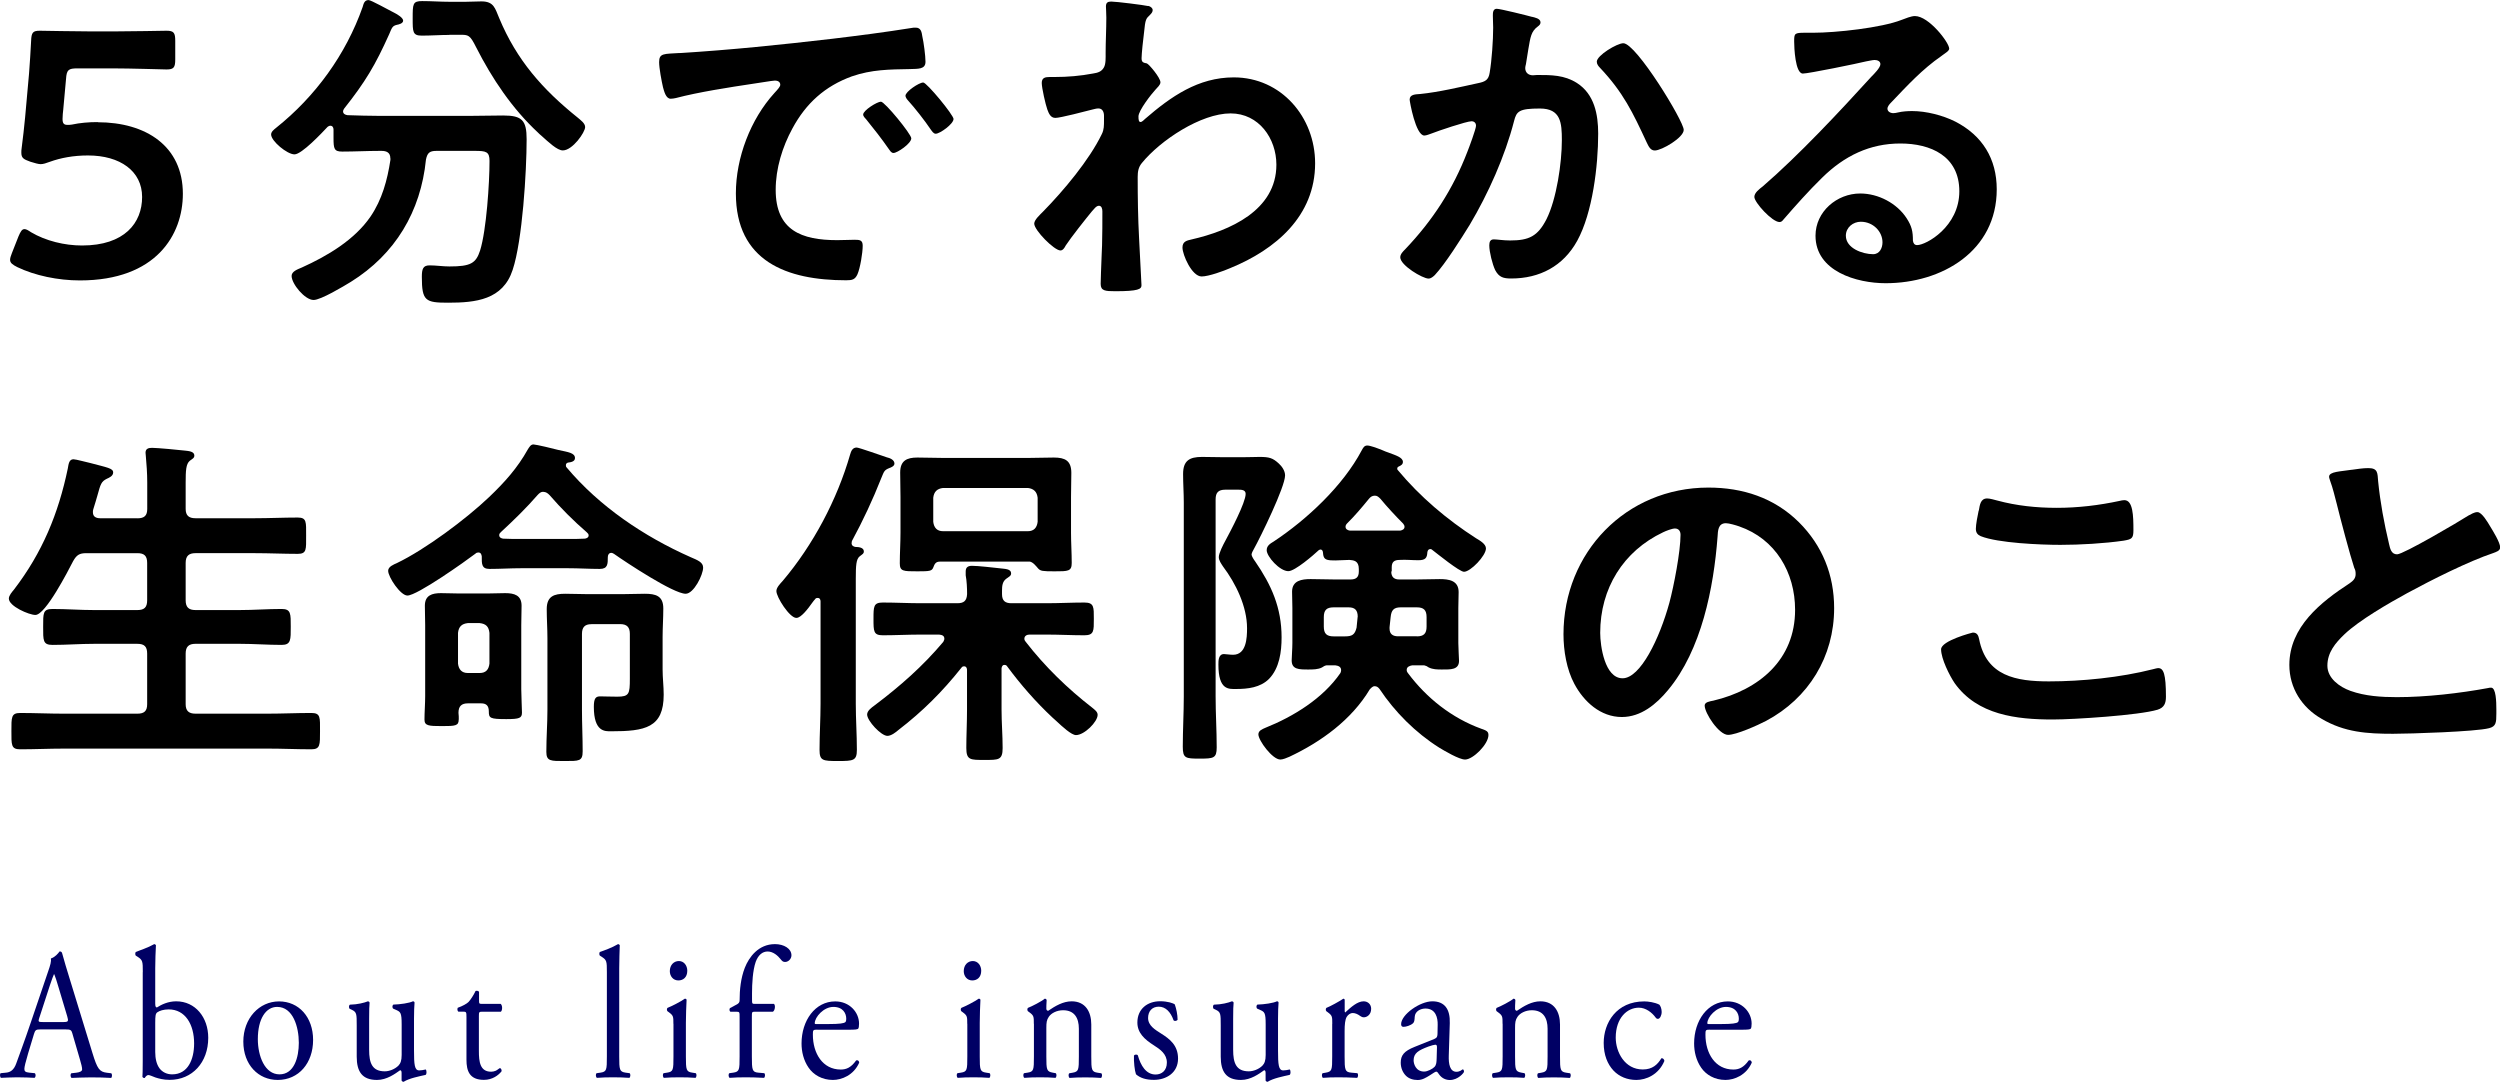 <?xml version="1.0" encoding="UTF-8"?>
<svg id="_レイヤー_2" data-name="レイヤー 2" xmlns="http://www.w3.org/2000/svg" viewBox="0 0 322.1 139.38">
  <defs>
    <style>
      .cls-1 {
        fill: #000064;
      }
    </style>
  </defs>
  <g id="layout">
    <g>
      <g>
        <path class="cls-1" d="M9.35,133.23c-.15-.53-.24-.6-.89-.6h-3.26c-.54,0-.67.07-.82.58l-.76,2.52c-.32,1.08-.48,1.73-.48,1.99,0,.29.11.43.63.48l.71.07c.15.12.15.5-.04.6-.56-.05-1.23-.05-2.25-.07-.71,0-1.49.05-2.07.07-.13-.1-.17-.48-.04-.6l.71-.07c.52-.05.99-.31,1.3-1.18.39-1.1.99-2.66,1.9-5.35l2.2-6.48c.3-.86.43-1.32.37-1.7.52-.17.89-.6,1.12-.91.13,0,.28.05.32.22.28,1.06.63,2.16.95,3.22l2.96,9.65c.63,2.06.91,2.42,1.84,2.54l.58.07c.15.12.11.5,0,.6-.89-.05-1.64-.07-2.61-.07-1.04,0-1.86.05-2.49.07-.17-.1-.19-.48-.04-.6l.63-.07c.45-.05.76-.19.76-.43,0-.26-.11-.7-.28-1.27l-.95-3.26ZM5.07,131.1c-.17.55-.15.58.45.58h2.66c.63,0,.67-.1.48-.74l-1.17-3.91c-.17-.58-.37-1.22-.5-1.51h-.04c-.06.12-.28.7-.52,1.42l-1.36,4.18Z"/>
        <path class="cls-1" d="M18.4,125.26c0-1.42-.02-1.56-.67-1.99l-.22-.14c-.11-.07-.11-.41,0-.48.5-.22,1.53-.53,2.36-1.01.09,0,.17.05.22.14-.04.84-.09,1.92-.09,2.98v4.54c0,.41.09.5.22.5.56-.36,1.43-.79,2.48-.79,2.46,0,4.13,2.06,4.13,4.7,0,3.19-2.07,5.42-4.97,5.42-.8,0-1.4-.17-1.84-.31-.45-.17-.73-.31-.91-.31s-.35.19-.45.36c-.02.02-.04.02-.09.02-.09,0-.17-.05-.22-.14.02-.34.04-.79.04-2.04v-11.45ZM20,135.54c0,.84.17,1.58.54,2.09.37.5.95.79,1.64.79,2.03,0,2.83-1.92,2.83-3.98,0-2.47-1.15-4.39-3.28-4.39-.65,0-1.17.17-1.47.38-.22.17-.26.43-.26,1.37v3.74Z"/>
        <path class="cls-1" d="M40.34,133.98c0,3-1.86,5.16-4.56,5.16-2.48,0-4.43-1.94-4.43-4.94s2.05-5.18,4.6-5.18,4.39,2.02,4.39,4.97ZM35.7,129.73c-1.43,0-2.48,1.51-2.48,4.15,0,2.18.89,4.54,2.79,4.54s2.49-2.21,2.49-4.06c0-2.04-.74-4.63-2.79-4.63Z"/>
        <path class="cls-1" d="M47.56,135.27c0,1.66.37,2.76,2.01,2.76.58,0,1.27-.26,1.75-.72.28-.29.43-.65.43-1.39v-3.94c0-1.56-.15-1.61-.8-1.9l-.28-.12c-.15-.1-.15-.43.02-.53.86-.02,2.05-.19,2.53-.43.11.02.17.07.19.17-.04.46-.07,1.2-.07,2.09v4.03c0,1.9.07,2.62.67,2.62.26,0,.54-.05.84-.12.13.12.15.6-.02.7-.84.19-2.1.43-2.83.89-.11,0-.22-.07-.26-.17v-.98c0-.22-.06-.34-.19-.34-.65.46-1.71,1.25-2.98,1.25-1.9,0-2.61-1.06-2.61-3v-4.01c0-1.51,0-1.73-.65-2.04l-.26-.12c-.13-.12-.11-.46.04-.53.99-.02,1.84-.24,2.31-.43.13.02.19.07.22.17-.04.41-.06.91-.06,2.09v4.01Z"/>
        <path class="cls-1" d="M62.09,130.35c-.37,0-.39.07-.39.58v4.49c0,1.39.15,2.66,1.58,2.66.22,0,.41-.05.58-.12.19-.07.48-.34.54-.34.17,0,.26.26.22.41-.39.5-1.17,1.1-2.27,1.1-1.86,0-2.25-1.15-2.25-2.59v-5.5c0-.65-.02-.7-.45-.7h-.6c-.13-.1-.15-.36-.07-.5.63-.22,1.17-.53,1.38-.74.28-.29.69-.94.91-1.42.11-.05.37-.05.45.12v1.08c0,.43.02.46.39.46h2.4c.26.22.22.86.02,1.01h-2.44Z"/>
        <path class="cls-1" d="M79.78,136.11c0,1.73.04,1.97.82,2.09l.52.07c.15.12.11.53-.04.6-.71-.05-1.34-.07-2.1-.07s-1.43.02-2.07.07c-.15-.07-.2-.48-.04-.6l.5-.07c.8-.12.82-.36.82-2.09v-10.85c0-1.42-.02-1.56-.67-1.99l-.22-.14c-.11-.07-.11-.41,0-.48.54-.19,1.56-.55,2.33-1.01.09,0,.17.05.22.14-.02.72-.07,1.92-.07,2.98v11.35Z"/>
        <path class="cls-1" d="M86.76,131.91c0-.94,0-1.06-.58-1.49l-.19-.14c-.09-.1-.09-.36.02-.43.5-.19,1.73-.82,2.23-1.18.11,0,.19.05.22.14-.04.84-.09,1.99-.09,2.98v4.32c0,1.73.04,1.97.82,2.09l.45.07c.15.12.11.53-.04.6-.65-.05-1.28-.07-2.03-.07s-1.43.02-2.03.07c-.15-.07-.19-.48-.04-.6l.45-.07c.8-.12.82-.36.82-2.09v-4.2ZM88.55,125.07c0,.86-.54,1.25-1.15,1.25-.67,0-1.1-.55-1.1-1.2,0-.79.52-1.3,1.17-1.3s1.08.58,1.08,1.25Z"/>
        <path class="cls-1" d="M97.24,130.35c-.37,0-.37.05-.37.7v5.06c0,1.73.04,2.02.82,2.09l.78.07c.15.12.11.53-.04.6-.97-.05-1.6-.07-2.35-.07s-1.43.02-2.07.07c-.15-.07-.2-.48-.04-.6l.5-.07c.8-.12.82-.36.82-2.09v-5.06c0-.65,0-.7-.43-.7h-.76c-.13-.1-.15-.31-.06-.46l.93-.5c.17-.1.32-.24.32-.48,0-1.39.15-2.88.67-4.22.54-1.37,1.75-3.05,3.89-3.05,1.15,0,2.12.58,2.12,1.44,0,.48-.41.86-.82.86-.24,0-.37-.1-.52-.29-.41-.53-1.02-1.06-1.73-1.06-.67,0-1.21.46-1.53,1.32-.39,1.1-.48,2.86-.48,4.06v.7c0,.65,0,.67.37.67h2.46c.24.24.09.91-.15,1.01h-2.31Z"/>
        <path class="cls-1" d="M105.31,132.66c-.56,0-.58.05-.58.65,0,2.42,1.27,4.49,3.59,4.49.71,0,1.32-.24,1.99-1.18.22-.07.37.07.39.29-.71,1.63-2.27,2.23-3.39,2.23-1.4,0-2.51-.67-3.13-1.58-.65-.94-.91-2.06-.91-3.12,0-2.95,1.75-5.42,4.34-5.42,1.86,0,3.07,1.42,3.07,2.86,0,.34-.04.53-.09.62-.07.14-.37.17-1.28.17h-4ZM106.65,131.94c1.6,0,2.07-.1,2.25-.24.06-.05.13-.14.13-.46,0-.67-.41-1.51-1.66-1.51s-2.38,1.3-2.4,2.09c0,.05,0,.12.15.12h1.53Z"/>
        <path class="cls-1" d="M124.62,131.91c0-.94,0-1.06-.58-1.49l-.19-.14c-.09-.1-.09-.36.02-.43.5-.19,1.73-.82,2.23-1.18.11,0,.19.05.22.14-.04.84-.09,1.99-.09,2.98v4.32c0,1.73.04,1.97.82,2.09l.45.07c.15.12.11.53-.04.6-.65-.05-1.28-.07-2.03-.07s-1.43.02-2.03.07c-.15-.07-.19-.48-.04-.6l.45-.07c.8-.12.82-.36.82-2.09v-4.2ZM126.42,125.07c0,.86-.54,1.25-1.15,1.25-.67,0-1.1-.55-1.1-1.2,0-.79.52-1.3,1.17-1.3s1.08.58,1.08,1.25Z"/>
        <path class="cls-1" d="M133.2,131.91c0-.94,0-1.06-.58-1.49l-.19-.14c-.09-.1-.09-.36.02-.43.5-.19,1.73-.82,2.16-1.18.09,0,.2.05.24.17-.04.55-.04.91-.04,1.13,0,.14.09.26.24.26.91-.62,1.92-1.22,3.02-1.22,1.79,0,2.53,1.37,2.53,2.98v4.13c0,1.73.04,1.97.82,2.09l.47.07c.15.12.11.53-.04.6-.65-.05-1.27-.07-2.03-.07s-1.43.02-2.01.07c-.15-.07-.19-.48-.04-.6l.41-.07c.8-.14.82-.36.82-2.09v-3.58c0-1.37-.56-2.38-2.03-2.38-.82,0-1.53.38-1.84.84-.28.41-.32.74-.32,1.44v3.67c0,1.73.04,1.94.82,2.09l.39.07c.15.12.11.53-.04.6-.58-.05-1.21-.07-1.97-.07s-1.43.02-2.03.07c-.15-.07-.19-.48-.04-.6l.45-.07c.8-.12.82-.36.82-2.09v-4.2Z"/>
        <path class="cls-1" d="M151.37,129.44c.19.53.35,1.3.35,1.94-.09.17-.41.22-.52.07-.37-1.06-1.02-1.75-1.9-1.75s-1.38.6-1.38,1.46c0,.98.91,1.51,1.66,1.99,1.15.72,2.2,1.54,2.2,3.24,0,1.82-1.51,2.74-3.11,2.74-1.02,0-1.77-.24-2.31-.72-.17-.46-.3-1.63-.26-2.42.11-.14.39-.17.5-.02.37,1.32,1.06,2.47,2.29,2.47.78,0,1.45-.5,1.45-1.54,0-1.1-.86-1.7-1.66-2.21-1.25-.79-2.14-1.63-2.14-2.95,0-1.75,1.3-2.74,2.94-2.74.91,0,1.71.24,1.9.43Z"/>
        <path class="cls-1" d="M158.88,135.27c0,1.66.37,2.76,2.01,2.76.58,0,1.28-.26,1.75-.72.28-.29.43-.65.43-1.39v-3.94c0-1.56-.15-1.61-.8-1.9l-.28-.12c-.15-.1-.15-.43.02-.53.86-.02,2.05-.19,2.53-.43.11.02.17.07.19.17-.04.46-.07,1.2-.07,2.09v4.03c0,1.9.07,2.62.67,2.62.26,0,.54-.05.84-.12.13.12.15.6-.02.7-.84.19-2.1.43-2.83.89-.11,0-.22-.07-.26-.17v-.98c0-.22-.06-.34-.19-.34-.65.46-1.71,1.25-2.98,1.25-1.9,0-2.61-1.06-2.61-3v-4.01c0-1.51,0-1.73-.65-2.04l-.26-.12c-.13-.12-.11-.46.04-.53.99-.02,1.84-.24,2.31-.43.13.02.19.07.22.17-.04.41-.06.91-.06,2.09v4.01Z"/>
        <path class="cls-1" d="M171.65,131.91c0-.94,0-1.06-.58-1.49l-.19-.14c-.09-.1-.09-.36.02-.43.5-.19,1.64-.82,2.18-1.18.11.02.17.07.17.17v1.39c0,.12.02.19.06.22.76-.7,1.58-1.44,2.38-1.44.54,0,.97.38.97.96,0,.79-.58,1.1-.93,1.1-.22,0-.32-.07-.48-.17-.32-.24-.65-.38-.95-.38-.35,0-.61.22-.78.48-.22.34-.28,1.03-.28,1.85v3.26c0,1.73.04,2.02.86,2.09l.78.07c.15.12.11.53-.04.6-1.02-.05-1.64-.07-2.4-.07s-1.43.02-1.99.07c-.15-.07-.19-.48-.04-.6l.41-.07c.8-.14.82-.36.82-2.09v-4.2Z"/>
        <path class="cls-1" d="M184.84,133.83c.32-.12.37-.34.37-.7l.02-1.1c.02-.89-.24-2.09-1.58-2.09-.61,0-1.34.34-1.38,1.08-.02.38-.04.67-.22.82-.32.29-.91.46-1.23.46-.19,0-.3-.12-.3-.34,0-1.25,2.44-2.95,4.02-2.95s2.31,1.01,2.25,2.81l-.13,4.18c-.04,1.1.15,2.09.99,2.09.22,0,.41-.07.54-.14.11-.07.22-.17.28-.17.09,0,.15.14.15.31,0,.12-.76,1.06-1.82,1.06-.52,0-1.04-.22-1.4-.74-.09-.14-.22-.34-.35-.34-.15,0-.41.22-.84.48-.48.29-.95.6-1.56.6s-1.15-.19-1.51-.55c-.41-.41-.67-1.01-.67-1.68,0-.94.41-1.49,1.79-2.04l2.57-1.03ZM183.5,138.06c.43,0,1.1-.36,1.32-.6.26-.29.26-.62.28-1.13l.04-1.42c0-.26-.09-.31-.22-.31s-.5.1-.89.24c-1.27.48-1.9.84-1.9,1.78,0,.41.26,1.44,1.36,1.44Z"/>
        <path class="cls-1" d="M193.59,131.91c0-.94,0-1.06-.58-1.49l-.19-.14c-.09-.1-.09-.36.02-.43.5-.19,1.73-.82,2.16-1.18.09,0,.2.05.24.17-.04.55-.04.91-.04,1.13,0,.14.09.26.24.26.91-.62,1.92-1.22,3.02-1.22,1.79,0,2.53,1.37,2.53,2.98v4.13c0,1.73.04,1.97.82,2.09l.47.07c.15.12.11.53-.04.6-.65-.05-1.27-.07-2.03-.07s-1.43.02-2.01.07c-.15-.07-.19-.48-.04-.6l.41-.07c.8-.14.82-.36.82-2.09v-3.58c0-1.37-.56-2.38-2.03-2.38-.82,0-1.53.38-1.84.84-.28.41-.32.74-.32,1.44v3.67c0,1.73.04,1.94.82,2.09l.39.07c.15.12.11.53-.04.6-.58-.05-1.21-.07-1.97-.07s-1.43.02-2.03.07c-.15-.07-.19-.48-.04-.6l.45-.07c.8-.12.82-.36.82-2.09v-4.2Z"/>
        <path class="cls-1" d="M213.77,129.42c.17.17.32.55.32.96,0,.43-.22.89-.48.89-.11,0-.22-.05-.3-.17-.47-.65-1.27-1.27-2.16-1.27-1.51,0-2.98,1.32-2.98,3.86,0,1.87,1.17,4.1,3.48,4.1,1.25,0,1.9-.62,2.4-1.44.17-.05.37.12.39.34-.74,1.78-2.36,2.45-3.61,2.45-1.15,0-2.2-.41-2.96-1.22-.76-.82-1.25-1.99-1.25-3.55,0-2.59,1.64-5.35,5.23-5.35.5,0,1.34.12,1.92.41Z"/>
        <path class="cls-1" d="M220.31,132.66c-.56,0-.58.05-.58.65,0,2.42,1.27,4.49,3.59,4.49.71,0,1.32-.24,1.99-1.18.22-.07.37.07.39.29-.71,1.63-2.27,2.23-3.39,2.23-1.4,0-2.51-.67-3.13-1.58-.65-.94-.91-2.06-.91-3.12,0-2.95,1.75-5.42,4.34-5.42,1.86,0,3.07,1.42,3.07,2.86,0,.34-.04.53-.09.62-.07.14-.37.17-1.28.17h-4ZM221.65,131.94c1.6,0,2.07-.1,2.25-.24.06-.05.13-.14.13-.46,0-.67-.41-1.51-1.66-1.51s-2.38,1.3-2.4,2.09c0,.05,0,.12.15.12h1.53Z"/>
      </g>
      <g>
        <path d="M12.58,15.75c6.21,0,10.98,3.06,10.98,9.22,0,5.26-3.42,11.16-13.27,11.16-2.83,0-5.8-.63-8.05-1.71-.63-.32-.94-.54-.94-.95,0-.22.09-.49.23-.85l.85-2.16c.27-.63.45-.94.77-.94.22,0,.45.13.85.4,1.89,1.12,4.32,1.71,6.57,1.71,5.49,0,7.74-2.92,7.74-6.25s-2.83-5.35-6.97-5.35c-1.89,0-3.51.31-4.9.81-.5.18-.85.31-1.21.31-.27,0-.77-.14-1.31-.31-.9-.32-1.17-.49-1.17-1.17,0-.18,0-.36.04-.59.18-1.35.31-2.61.45-4l.5-5.58c.09-1.21.22-3.06.27-4.23.04-1.08.22-1.31,1.12-1.31.58,0,4.54.09,6.84.09h2.52c2.29,0,6.66-.09,6.97-.09.94,0,1.12.27,1.12,1.31v2.38c0,1.03-.18,1.3-1.12,1.3-.31,0-4.68-.14-6.97-.14h-4.5c-1.17,0-1.4.18-1.48,1.35l-.36,3.96c-.04.36-.09.81-.09,1.21,0,.58.18.76.63.76.18,0,.36,0,.58-.04,1.03-.22,2.16-.32,3.33-.32Z"/>
        <path d="M50.29,20.38c0-.72-.49-.94-1.12-.94h-.27c-1.58,0-3.2.09-4.81.09-1.04,0-1.12-.36-1.12-1.76v-1.08c0-.27-.14-.49-.4-.49-.14,0-.23.05-.36.14-.72.77-3.33,3.55-4.27,3.55s-3.01-1.71-3.01-2.56c0-.36.36-.63.63-.85,5.08-4.05,9-9.45,11.16-15.57.13-.45.23-.9.77-.9.31,0,2.56,1.26,3.01,1.48l.27.14c.45.22,1.17.67,1.17,1.03s-.54.49-.81.54c-.58.14-.63.36-.99,1.21-1.8,4-3.06,6.12-5.8,9.58-.05.09-.14.22-.14.36,0,.31.27.45.58.49,1.35.04,2.75.09,4.14.09h11.56c1.48,0,2.92-.05,4.36-.05,2.43,0,3.01.63,3.01,3.06,0,4.14-.54,13.05-1.8,16.83-1.26,3.87-4.77,4.23-8.32,4.23-2.92,0-3.38-.22-3.38-3.33,0-.99.14-1.48.99-1.48s1.71.14,2.56.14c2.74,0,3.42-.4,3.96-2.07.81-2.61,1.21-8.68,1.21-11.52,0-1.21-.45-1.3-1.89-1.3h-4.95c-.9,0-1.17.27-1.35,1.12-.67,6.7-3.96,12.19-9.67,15.75-.95.58-3.87,2.34-4.81,2.34-1.12,0-2.83-2.07-2.83-3.1,0-.58.77-.85,1.31-1.08,3.28-1.48,6.79-3.55,8.86-6.57,1.49-2.2,2.16-4.68,2.56-7.29v-.22ZM57.9,4.5c-1.17,0-2.38.09-3.56.09s-1.17-.49-1.17-2.2c0-1.89,0-2.25,1.22-2.25s2.34.09,3.51.09h2.11c.68,0,1.35-.05,2.02-.05,1.62,0,1.75.9,2.29,2.16,2.25,5.4,5.58,9.18,10.12,12.82.36.31.95.72.95,1.21,0,.67-1.62,3.01-2.88,3.01-.72,0-1.85-1.08-2.75-1.89-.18-.14-.31-.27-.45-.41-3.33-3.1-5.9-6.93-7.96-10.98-.81-1.62-.99-1.62-2.12-1.62h-1.35Z"/>
        <path d="M87.53,6.84c6.57-.4,13.14-1.08,19.66-1.84,3.42-.41,6.84-.85,10.21-1.39.18-.05.41-.05.58-.05.68,0,.77.58.85,1.12.18.77.41,2.52.41,3.28,0,.99-.95.9-2.02.94-2.61.05-4.9.05-7.47.94-3.46,1.26-5.9,3.46-7.65,6.7-1.3,2.38-2.16,5.17-2.16,7.92,0,5.22,3.33,6.48,7.92,6.48.77,0,1.75-.05,2.25-.05.67,0,1.04.05,1.04.77,0,.9-.32,2.88-.68,3.69-.31.67-.67.76-1.44.76-7.65,0-14.22-2.43-14.22-11.2,0-4.59,1.89-9.54,4.95-12.91.5-.54.77-.85.77-1.08,0-.4-.36-.54-.68-.54s-2.38.36-2.83.41c-3.01.45-7.06,1.08-9.94,1.84-.23.05-.45.09-.67.09-.63,0-.85-.99-.99-1.48-.18-.77-.5-2.47-.5-3.24,0-1.17.63-1.04,2.61-1.17ZM117.41,17.82c0,.67-1.8,1.89-2.29,1.89-.31,0-.45-.31-.63-.54-.9-1.3-1.89-2.56-2.88-3.78-.13-.14-.4-.4-.4-.63,0-.54,1.8-1.66,2.29-1.66s3.91,4.18,3.91,4.72ZM122.85,15.34c0,.63-1.75,1.89-2.29,1.89-.31,0-.5-.36-.67-.58-.72-1.08-2.02-2.74-2.92-3.73-.14-.14-.31-.41-.31-.58,0-.54,1.75-1.71,2.29-1.71.45,0,3.91,4.18,3.91,4.72Z"/>
        <path d="M147.97.76c.27.09.54.27.54.54,0,.22-.13.4-.31.58-.54.54-.63.49-.81,2.38-.09.63-.31,2.7-.31,3.24,0,.49.18.58.68.67.27.09,1.75,1.84,1.75,2.43,0,.36-.41.67-.63.94-.54.58-2.2,2.7-2.2,3.46,0,.45.04.72.27.72.18,0,.45-.27.58-.4,3.33-2.88,6.84-5.35,11.43-5.35,6.12,0,10.48,5.13,10.48,11.07,0,6.79-5.08,11.11-10.93,13.5-.81.36-2.79,1.08-3.69,1.08-1.26,0-2.47-2.79-2.47-3.73,0-.77.54-.9,1.17-1.04,4.9-1.12,10.93-3.73,10.93-9.63,0-3.37-2.25-6.61-5.9-6.61-3.82,0-9.04,3.46-11.43,6.39-.45.54-.54,1.12-.54,1.8,0,2.65.04,5.31.18,7.92.04,1.26.31,5.53.31,6.03s-.4.77-3.37.77c-1.31,0-1.89-.05-1.89-.94,0-.36.04-1.21.04-1.44.04-1.4.14-3.33.14-3.55.04-1.44.04-2.92.04-4.36,0-.32-.09-.72-.45-.72s-.67.49-.9.72c-.85,1.03-2.7,3.37-3.38,4.41-.13.27-.36.63-.67.63-.81,0-3.38-2.61-3.38-3.46,0-.49.77-1.17,1.12-1.53,2.65-2.7,5.98-6.66,7.6-10.03.27-.54.27-1.08.27-1.76v-.58c0-.45-.18-.94-.72-.94-.27,0-.54.09-.77.14-.85.22-4.14,1.08-4.77,1.08s-.85-.58-1.04-1.08c-.23-.63-.72-2.79-.72-3.42,0-.68.45-.77,1.03-.77h.63c1.67,0,3.33-.14,4.95-.45.58-.09,1.08-.22,1.39-.77.27-.45.23-1.3.23-1.84,0-1.53.09-3.06.09-4.59,0-.63-.05-1.12-.05-1.44,0-.49.23-.63.68-.63.63,0,4.23.45,4.77.58Z"/>
        <path d="M197.36,2.16c.36.09,1.12.22,1.12.72,0,.27-.18.4-.36.54-.85.63-.94,1.35-1.21,2.92-.09.54-.18,1.17-.31,1.93-.04.14-.09.36-.09.49,0,.63.45.94.99.94.18,0,.36-.04.54-.04,1.84,0,3.51,0,5.13,1.03,2.25,1.44,2.74,4.05,2.74,6.52,0,4.14-.72,10.21-2.7,13.81-1.8,3.28-4.86,4.86-8.5,4.86-.99,0-1.57-.14-2.07-1.08-.36-.76-.76-2.34-.76-3.19,0-.45.13-.77.58-.77s1.21.14,2.11.14c2.43,0,3.55-.54,4.68-2.74,1.31-2.61,1.98-7.29,1.98-10.17,0-2.25-.13-4.09-2.83-4.09s-3.01.36-3.33,1.62c-1.17,4.54-3.33,9.36-5.71,13.36-1.08,1.75-3.15,5.04-4.5,6.48-.23.22-.5.45-.81.45-.76,0-3.64-1.71-3.64-2.74,0-.41.36-.76.63-1.03,3.55-3.73,6.16-7.74,8.01-12.55.22-.54,1.12-2.97,1.12-3.37,0-.36-.23-.58-.58-.58-.63,0-4.37,1.26-5.13,1.57-.27.09-.68.27-.95.27-1.12,0-1.89-4.41-1.89-4.63,0-.68.77-.68,1.35-.72,2.34-.23,5.17-.9,7.47-1.4.9-.18,1.35-.4,1.49-1.35.27-1.57.45-4.18.45-5.8,0-.49-.04-.99-.04-1.53,0-.36,0-.9.5-.9.45,0,3.87.85,4.54,1.04ZM216.93,16.74c0,.99-2.83,2.65-3.73,2.65-.58,0-.81-.58-1.04-1.04-1.8-3.87-3.01-6.43-6.03-9.63-.18-.18-.4-.45-.4-.77,0-.81,2.61-2.38,3.42-2.38,1.66,0,7.78,10.03,7.78,11.16Z"/>
        <path d="M251.14,6.25c0,.32-.5.58-.99.95-2.52,1.75-4.41,3.82-6.52,6.03-.18.18-.45.49-.45.77,0,.36.36.58.77.58.18,0,.4-.05.58-.09.58-.14,1.26-.18,1.84-.18,1.8,0,3.92.54,5.54,1.35,3.51,1.8,5.35,4.81,5.35,8.73,0,7.96-7.06,12.1-14.31,12.1-3.73,0-9.04-1.53-9.04-6.12,0-3.1,2.75-5.44,5.76-5.44,2.34,0,4.73,1.26,5.98,3.19.67,1.03.81,1.71.81,2.88.04.31.18.58.54.58,1.17,0,5.44-2.38,5.44-6.93s-3.69-6.16-7.6-6.16-7.2,1.57-10.08,4.41c-1.75,1.71-3.38,3.55-4.99,5.4-.14.18-.27.31-.5.31-.94,0-3.24-2.52-3.24-3.24,0-.54.67-1.03,1.08-1.35,4.63-4,9.85-9.58,13.99-14.13.36-.36,1.17-1.17,1.17-1.62,0-.4-.4-.54-.76-.54-.23,0-.81.14-1.08.18-1.08.27-7.42,1.57-8.15,1.57-.99,0-1.12-3.37-1.12-4.14,0-1.03.04-1.12,1.39-1.12h1.08c2.88,0,8.77-.63,11.38-1.66.49-.18,1.21-.49,1.71-.49,1.8,0,4.41,3.42,4.41,4.18ZM239.75,28.57c-.99,0-1.93.72-1.93,1.8,0,1.62,2.16,2.38,3.51,2.38.85,0,1.21-.81,1.21-1.53,0-1.39-1.21-2.65-2.79-2.65Z"/>
        <path d="M17.71,66.78c.9,0,1.26-.36,1.26-1.21v-3.42c0-1.17-.09-2.38-.18-3.37,0-.14-.04-.31-.04-.45,0-.54.4-.63.85-.63.63,0,3.55.27,4.27.36.4.05,1.17.09,1.17.63,0,.32-.23.41-.58.67-.5.41-.54,1.26-.54,2.83v3.37c0,.85.4,1.21,1.26,1.21h7.65c1.84,0,3.69-.09,5.53-.09,1.17,0,1.08.58,1.08,2.34s.09,2.34-1.08,2.34c-1.85,0-3.69-.09-5.53-.09h-7.65c-.85,0-1.26.36-1.26,1.26v4.81c0,.9.4,1.26,1.26,1.26h5.71c1.8,0,3.6-.14,5.4-.14,1.21,0,1.17.63,1.17,2.29s.04,2.34-1.17,2.34c-1.8,0-3.6-.14-5.4-.14h-5.71c-.85,0-1.26.36-1.26,1.26v6.52c0,.85.4,1.22,1.26,1.22h9.31c1.85,0,3.73-.09,5.62-.09,1.21,0,1.12.58,1.12,2.34s.04,2.34-1.12,2.34c-1.89,0-3.73-.09-5.62-.09H8.21c-1.84,0-3.73.09-5.62.09-1.17,0-1.12-.58-1.12-2.34s-.04-2.34,1.12-2.34c1.89,0,3.78.09,5.62.09h9.49c.9,0,1.26-.36,1.26-1.22v-6.52c0-.9-.36-1.26-1.26-1.26h-5.58c-1.8,0-3.56.14-5.35.14-1.26,0-1.21-.58-1.21-2.34s-.04-2.29,1.21-2.29c1.8,0,3.56.14,5.35.14h5.58c.9,0,1.26-.36,1.26-1.26v-4.81c0-.9-.36-1.26-1.26-1.26h-6.57c-.9,0-1.26.23-1.71,1.03-.63,1.22-3.55,6.93-4.86,6.93-.81,0-3.42-1.12-3.42-2.11,0-.41.45-.9.67-1.17,3.65-4.77,5.71-9.76,6.93-15.61.09-.49.14-1.17.72-1.17.31,0,1.8.41,2.2.49,2.16.58,2.92.67,2.92,1.21,0,.45-.49.67-.81.81-.72.36-.81.67-1.22,2.16-.13.45-.31,1.08-.54,1.8-.04.14-.04.22-.04.36,0,.58.41.77.95.77h4.77Z"/>
        <path d="M61.62,71.19c-.18,0-.27.05-.36.14-1.3.99-7.51,5.4-8.77,5.4-.9,0-2.48-2.39-2.48-3.19,0-.54.72-.81,1.12-.99,3.65-1.75,8.91-5.67,11.88-8.5,1.98-1.89,3.65-3.73,5-6.16.18-.27.36-.63.72-.63.31,0,2.75.58,3.24.72,1.21.27,2.11.36,2.11,1.04,0,.45-.54.54-.9.58-.14.04-.27.14-.27.31,0,.14,0,.22.09.31,4.23,5.04,9.99,8.91,15.97,11.56.94.4,1.62.67,1.62,1.35,0,.94-1.21,3.37-2.25,3.37-1.57,0-7.69-4.05-9.22-5.13-.09-.05-.22-.14-.36-.14-.31,0-.45.27-.45.54,0,.9,0,1.53-1.04,1.53-1.35,0-2.7-.09-4.09-.09h-6.03c-1.35,0-2.7.09-4.09.09-1.04,0-.99-.68-.99-1.62-.04-.27-.13-.5-.45-.5ZM59.1,92.7c0,.81-.41.85-2.16.85s-2.25-.05-2.25-.85c0-.85.09-2.07.09-3.01v-9.13c0-.85-.04-1.66-.04-2.52,0-1.35.94-1.62,2.07-1.62.72,0,1.4.04,2.07.04h4.19c.67,0,1.35-.04,2.02-.04,1.17,0,2.11.27,2.11,1.62,0,.85-.04,1.66-.04,2.52v8.23c0,.63.09,2.74.09,3.01,0,.72-.31.85-2.02.85-2.11,0-2.25-.13-2.25-.99,0-.72-.31-1.04-.99-1.04h-1.71c-.81,0-1.21.36-1.21,1.22.04.31.04.58.04.85ZM63.06,81.54c-.09-.81-.45-1.17-1.26-1.26h-1.53c-.77.09-1.17.45-1.26,1.26v3.96c.09.76.49,1.21,1.26,1.21h1.53c.81,0,1.17-.45,1.26-1.21v-3.96ZM69.99,63.36c-.31,0-.5.18-.72.41-1.44,1.66-3.1,3.28-4.72,4.77-.14.14-.23.22-.23.41,0,.31.27.41.5.45.76.04,1.57.04,2.34.04h6.03c.72,0,1.44,0,2.11-.04.23,0,.54-.14.54-.41,0-.18-.09-.27-.23-.4-1.71-1.48-3.33-3.1-4.81-4.81-.22-.22-.45-.41-.81-.41ZM76.19,80.42c-.85,0-1.21.4-1.21,1.26v9.76c0,1.8.09,3.55.09,5.35,0,1.3-.45,1.26-2.34,1.26-1.75,0-2.34.04-2.34-1.17,0-1.84.14-3.64.14-5.44v-9.18c0-1.26-.09-2.52-.09-3.78,0-1.67.95-1.98,2.38-1.98.99,0,1.94.05,2.88.05h4.5c.94,0,1.89-.05,2.88-.05,1.4,0,2.38.27,2.38,1.89,0,1.26-.09,2.48-.09,3.69v4.18c0,1.08.14,2.16.14,3.24,0,4.27-2.39,4.72-6.79,4.72-.77,0-2.21.09-2.21-3.15,0-1.08.23-1.35.81-1.35.5,0,1.26.04,2.21.04,1.53,0,1.62-.36,1.62-2.29v-5.8c0-.85-.36-1.26-1.26-1.26h-3.69Z"/>
        <path d="M102.59,79.61c-.85,0-2.56-2.66-2.56-3.46,0-.45.49-.95.81-1.3,3.92-4.63,7.02-10.48,8.69-16.29.13-.45.31-.9.85-.9.27,0,3.33,1.08,3.87,1.26.4.09.99.32.99.81,0,.31-.4.49-.67.58-.67.27-.67.45-1.03,1.3-1.08,2.74-2.34,5.44-3.78,8.1,0,.09-.04.18-.04.27,0,.31.23.45.5.49.36,0,1.08.05,1.08.58,0,.27-.14.32-.54.63-.45.36-.5,1.17-.5,2.88v16.11c0,1.98.14,3.96.14,5.94,0,1.4-.45,1.44-2.43,1.44s-2.38-.04-2.38-1.44c0-1.98.13-3.96.13-5.94v-13.18c0-.22-.09-.45-.36-.45-.18,0-.27.04-.36.18-.09.09-.23.27-.36.45-.54.77-1.44,1.94-2.02,1.94ZM123.34,77.72c.85,0,1.21-.31,1.26-1.17,0-.72-.04-1.71-.18-2.43v-.5c0-.54.31-.72.81-.72.81,0,2.75.23,3.6.32.63.09,1.44.04,1.44.67,0,.31-.27.41-.63.68-.49.36-.54.94-.54,1.53v.45c0,.85.4,1.17,1.21,1.17h4.5c1.67,0,3.29-.09,4.9-.09,1.26,0,1.22.58,1.22,2.11s.04,2.11-1.22,2.11c-1.62,0-3.24-.09-4.9-.09h-2.16c-.31,0-.67.14-.67.54,0,.18.09.27.18.4,2.48,3.2,5.4,6.03,8.59,8.5.27.23.67.5.67.9,0,.9-1.71,2.61-2.79,2.61-.58,0-1.75-1.08-2.52-1.8-.18-.18-.36-.31-.5-.45-2.16-2.02-4.09-4.23-5.85-6.61-.09-.14-.18-.18-.36-.18-.27,0-.31.23-.36.41v5.35c0,1.67.14,3.28.14,4.95,0,1.57-.54,1.53-2.34,1.53s-2.34.04-2.34-1.53.09-3.28.09-4.95v-5.13c0-.18-.09-.45-.36-.45-.18,0-.27.05-.36.18-2.43,3.06-4.99,5.62-8.1,8.01-.36.31-.94.77-1.44.77-.81,0-2.61-1.94-2.61-2.75,0-.49.58-.9.95-1.17,3.28-2.47,6.21-5.04,8.86-8.19.04-.14.14-.22.14-.4,0-.41-.31-.5-.68-.54h-2.34c-1.62,0-3.28.09-4.9.09-1.21,0-1.21-.5-1.21-2.11s0-2.11,1.21-2.11c1.62,0,3.29.09,4.9.09h4.68ZM132.61,72.36h-11.52c-.54,0-.68.31-.85.76-.18.45-.45.49-2.02.49-1.85,0-2.29,0-2.29-1.03,0-1.3.09-2.65.09-3.96v-4.59c0-1.04-.04-2.11-.04-3.15,0-1.53.85-1.93,2.21-1.93,1.12,0,2.2.05,3.28.05h11.07c1.08,0,2.16-.05,3.24-.05,1.44,0,2.25.4,2.25,1.98,0,1.04-.04,2.07-.04,3.1v4.59c0,1.31.09,2.61.09,3.91,0,1.08-.45,1.08-2.21,1.08-1.57,0-1.8-.04-2.11-.36-.27-.31-.68-.85-1.12-.9ZM133.69,64.13c-.09-.77-.5-1.17-1.26-1.26h-10.93c-.77.09-1.17.49-1.26,1.26v3.1c.09.76.49,1.21,1.26,1.21h10.93c.77,0,1.17-.45,1.26-1.21v-3.1Z"/>
        <path d="M156.62,89.73c0,2.21.14,4.36.14,6.57,0,1.4-.41,1.44-2.21,1.44s-2.16-.04-2.16-1.53c0-2.16.13-4.32.13-6.48v-24.97c0-1.21-.09-2.43-.09-3.69,0-1.71.81-2.2,2.43-2.2.99,0,1.98.04,2.92.04h2.16c.99,0,1.75-.04,2.34-.04,1.26,0,1.71.14,2.48.85.4.36.81.94.81,1.53,0,1.48-3.15,7.92-4.05,9.54-.09.14-.27.49-.27.67s.31.68.45.85c2.11,3.06,3.42,5.98,3.42,9.81,0,1.84-.27,3.96-1.62,5.35-1.12,1.12-2.74,1.3-4.23,1.3-.95,0-2.29.18-2.29-3.15,0-.5,0-1.35.72-1.35.18,0,.77.09,1.17.09,1.71,0,1.8-2.16,1.8-3.42,0-2.79-1.44-5.76-3.1-7.96-.23-.36-.54-.76-.54-1.21,0-.5.58-1.62.85-2.11.63-1.17,2.61-4.9,2.61-6.03,0-.54-.58-.54-.95-.54h-1.66c-.9,0-1.26.36-1.26,1.26v25.38ZM179.25,73.62c0,.72.36,1.04,1.03,1.04h2.12c1.03,0,2.07-.05,3.1-.05,1.17,0,2.43.18,2.43,1.67,0,.67-.04,1.39-.04,2.07v4.5c0,.68.09,1.94.09,2.29,0,1.17-1.08,1.12-2.2,1.12-.58,0-1.17,0-1.71-.27-.18-.14-.36-.22-.58-.27h-1.53c-.31.05-.72.18-.72.58,0,.18.04.27.18.45,2.39,3.19,5.62,5.76,9.45,7.15.68.23.9.36.9.81,0,1.17-1.98,3.15-3.01,3.15-.77,0-2.65-1.12-3.33-1.53-3.06-1.93-5.71-4.59-7.69-7.56-.18-.23-.36-.36-.63-.36s-.45.23-.63.41c-2.34,3.91-6.25,6.75-10.35,8.68-.31.14-.85.36-1.17.36-1.03,0-2.83-2.47-2.83-3.24,0-.49.5-.67.9-.85,3.6-1.44,7.42-3.78,9.67-7.06.04-.09.09-.22.09-.36,0-.45-.36-.58-.76-.63h-1.12c-.27.05-.36.14-.58.27-.5.27-1.21.27-1.75.27-1.22,0-2.16,0-2.16-1.17,0-.45.09-1.48.09-2.25v-4.5c0-.72-.04-1.4-.04-2.11,0-1.44,1.26-1.62,2.39-1.62s2.11.05,3.15.05h1.98c.77,0,1.08-.32,1.08-1.04v-.31c0-1.08-.67-1.12-1.21-1.17-3.06.14-3.33.18-3.42-1.03-.04-.18-.13-.31-.31-.31-.09,0-.13.04-.23.09-.67.63-3.06,2.7-3.91,2.7-1.12,0-2.79-1.89-2.79-2.7,0-.58.45-.85.9-1.12,4.27-2.83,8.91-7.15,11.34-11.74.18-.32.32-.63.72-.63.36,0,1.21.31,1.89.58.32.14.63.27.81.32.95.36,1.89.63,1.89,1.21,0,.32-.23.45-.5.58-.13.05-.23.14-.23.27,0,.09,0,.14.05.18,2.88,3.46,6.34,6.39,10.12,8.82.45.27,1.26.72,1.26,1.3,0,.94-1.98,3.01-2.83,3.01-.58,0-3.46-2.34-4.05-2.79-.09-.09-.18-.14-.27-.14-.27,0-.36.18-.4.41-.04.72-.23,1.03-1.17,1.03-.81,0-1.58-.09-2.39-.04-.72,0-1.03.27-1.03.95v.54ZM174.93,79.47c0-.85-.36-1.22-1.17-1.22h-1.94c-.9,0-1.26.36-1.26,1.26v1.22c0,.9.36,1.26,1.26,1.26h1.48c.9,0,1.26-.22,1.48-1.12l.14-1.4ZM177.14,63.86c-.36,0-.58.18-.77.41-.99,1.21-1.75,2.11-2.83,3.19-.13.14-.18.27-.18.41,0,.31.27.45.54.49h6.52c.27-.05.54-.18.54-.49,0-.18-.09-.27-.18-.41-.94-.94-2.11-2.2-2.92-3.19-.23-.22-.4-.41-.72-.41ZM182.54,81.99c.9,0,1.26-.36,1.26-1.26v-1.22c0-.9-.36-1.26-1.26-1.26h-2.07c-.9,0-1.21.36-1.3,1.26l-.14,1.3v.18c0,.72.45.99,1.08.99h2.43Z"/>
        <path d="M231.77,67.28c3.02,3.01,4.54,6.79,4.54,11.07,0,6.25-3.28,11.61-8.77,14.53-1.03.54-3.82,1.8-4.9,1.8-1.17,0-3.01-2.79-3.01-3.78,0-.45.67-.54,1.12-.63,5.89-1.4,10.53-5.26,10.53-11.7,0-4.81-2.52-9.13-7.2-10.75-.4-.14-1.3-.41-1.71-.41-1.03,0-1.03.99-1.08,1.76-.5,6.57-2.07,14.58-6.39,19.75-1.49,1.8-3.47,3.46-5.94,3.46-2.75,0-4.9-1.98-6.12-4.27-.99-1.84-1.4-4.27-1.4-6.39,0-10.53,8.05-18.9,18.67-18.9,4.41,0,8.46,1.3,11.65,4.45ZM214.27,68.58c-5.13,2.43-8.1,7.24-8.1,12.96,0,1.67.58,5.85,2.88,5.85s4.77-5.13,6.03-9.72c.58-2.16,1.44-6.61,1.44-8.77,0-.45-.23-.81-.72-.81-.36,0-1.17.31-1.53.49Z"/>
        <path d="M254.18,81.5c.58,0,.72.41.81.85.94,4.77,4.77,5.44,9,5.44s9.22-.5,13.41-1.57c.18-.04.5-.14.67-.14.68,0,.99.76.99,3.69,0,.85-.23,1.4-1.08,1.67-2.38.72-10.8,1.26-13.5,1.26-4.68,0-9.72-.58-12.64-4.68-.67-.99-1.75-3.15-1.75-4.36,0-1.12,4.05-2.16,4.09-2.16ZM254.95,65.79c.13-.77.23-1.57,1.08-1.57.36,0,.94.18,1.3.27,2.48.67,5.04.94,7.65.94,2.74,0,5.44-.32,8.14-.9.13-.04.4-.09.58-.09,1.12,0,1.17,2.02,1.17,3.87,0,1.08-.23,1.17-1.26,1.35-2.48.36-5.62.54-8.15.54s-8.05-.23-10.26-1.12c-.41-.18-.63-.45-.63-.95,0-.54.22-1.71.36-2.34Z"/>
        <path d="M302.98,60.53c.67-.09,1.44-.22,2.16-.22,1.26,0,1.17.67,1.26,1.71.27,2.7.77,5.4,1.4,8.05.14.58.27,1.35,1.04,1.35.81,0,8.01-4.23,9.18-4.99.36-.18.76-.45,1.17-.45.58,0,1.35,1.35,1.62,1.8.36.59,1.31,2.11,1.31,2.74,0,.45-.5.58-.85.72-3.24,1.08-8.05,3.51-11.11,5.17-2.38,1.3-6.21,3.51-8.1,5.31-1.17,1.12-2.2,2.34-2.2,4.05,0,1.62,1.57,2.74,2.97,3.24,1.89.68,4,.81,5.98.81,3.78,0,8.1-.5,11.74-1.17.14-.05.27-.05.41-.05.63,0,.67,1.84.67,2.79v.54c0,1.17-.04,1.66-.94,1.89-1.71.45-10.21.72-12.37.72-3.33,0-6.25-.18-9.22-1.94-2.52-1.44-4.14-3.96-4.14-6.93,0-4.9,4.05-8.1,7.78-10.53.45-.31.76-.63.76-1.17,0-.36-.04-.54-.18-.81-.54-1.62-1.8-6.39-2.25-8.23-.27-1.03-.5-2.02-.85-2.97-.04-.18-.14-.36-.14-.54,0-.67,1.48-.67,2.93-.9Z"/>
      </g>
    </g>
  </g>
</svg>